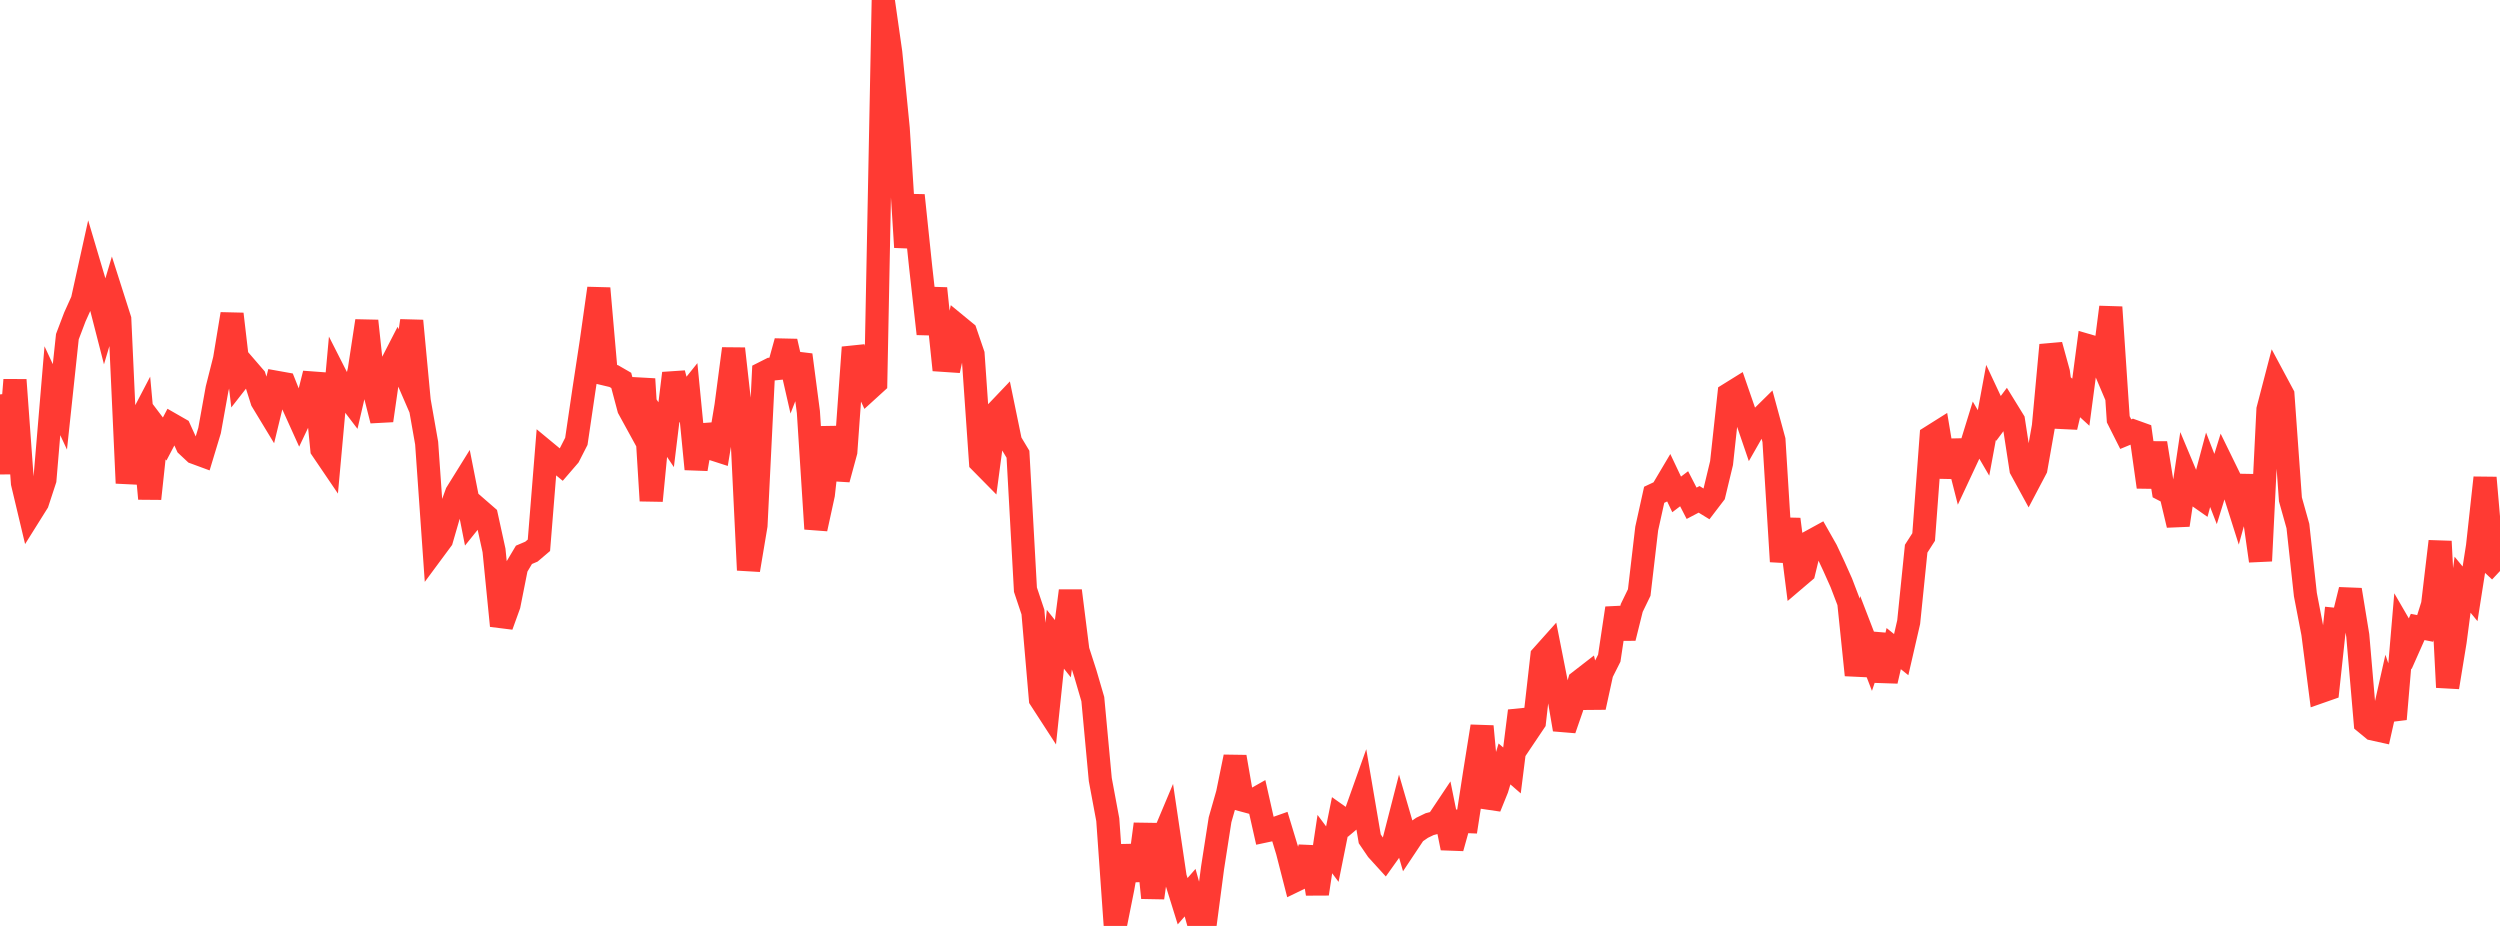 <?xml version="1.0" standalone="no"?>
<!DOCTYPE svg PUBLIC "-//W3C//DTD SVG 1.1//EN" "http://www.w3.org/Graphics/SVG/1.1/DTD/svg11.dtd">

<svg width="135" height="50" viewBox="0 0 135 50" preserveAspectRatio="none" 
  xmlns="http://www.w3.org/2000/svg"
  xmlns:xlink="http://www.w3.org/1999/xlink">


<polyline points="0.0, 21.297 0.404, 25.564 0.808, 20.515 1.213, 26.087 1.617, 27.784 2.021, 27.139 2.425, 25.907 2.829, 21.099 3.234, 21.971 3.638, 18.181 4.042, 17.117 4.446, 16.222 4.85, 14.393 5.254, 15.753 5.659, 17.332 6.063, 15.974 6.467, 17.24 6.871, 26.089 7.275, 23.285 7.68, 22.51 8.084, 26.929 8.488, 23.173 8.892, 23.707 9.296, 22.938 9.701, 23.17 10.105, 24.059 10.509, 24.437 10.913, 24.586 11.317, 23.25 11.722, 20.998 12.126, 19.4 12.53, 16.956 12.934, 20.419 13.338, 19.902 13.743, 20.371 14.147, 21.649 14.551, 22.316 14.955, 20.65 15.359, 20.722 15.763, 21.736 16.168, 22.632 16.572, 21.779 16.976, 20.17 17.38, 24.261 17.784, 24.856 18.189, 20.395 18.593, 21.191 18.997, 21.722 19.401, 19.987 19.805, 17.33 20.21, 21.119 20.614, 22.71 21.018, 19.894 21.422, 19.108 21.826, 20.041 22.231, 17.324 22.635, 21.635 23.039, 23.928 23.443, 29.688 23.847, 29.142 24.251, 27.747 24.656, 26.624 25.06, 25.974 25.464, 28.024 25.868, 27.522 26.272, 27.873 26.677, 29.723 27.081, 33.791 27.485, 32.674 27.889, 30.64 28.293, 29.961 28.698, 29.788 29.102, 29.445 29.506, 24.426 29.91, 24.76 30.314, 25.093 30.719, 24.623 31.123, 23.832 31.527, 21.088 31.931, 18.431 32.335, 15.571 32.74, 20.213 33.144, 20.309 33.548, 20.542 33.952, 22.062 34.356, 22.799 34.76, 20.466 35.165, 27.04 35.569, 22.868 35.973, 23.474 36.377, 20.157 36.781, 21.703 37.186, 21.198 37.59, 25.33 37.994, 22.993 38.398, 24.214 38.802, 24.344 39.207, 21.901 39.611, 18.83 40.015, 22.43 40.419, 30.784 40.823, 28.374 41.228, 20.139 41.632, 19.935 42.036, 19.895 42.44, 18.433 42.844, 20.205 43.249, 19.165 43.653, 22.249 44.057, 28.558 44.461, 26.701 44.865, 23.077 45.269, 25.882 45.674, 24.392 46.078, 18.758 46.482, 20.18 46.886, 21.046 47.29, 20.678 47.695, 0.0 48.099, 2.832 48.503, 6.933 48.907, 13.35 49.311, 10.549 49.716, 14.421 50.12, 18.026 50.524, 15.575 50.928, 19.456 51.332, 19.483 51.737, 17.612 52.141, 17.944 52.545, 19.128 52.949, 24.945 53.353, 25.355 53.757, 22.317 54.162, 21.892 54.566, 23.855 54.97, 24.529 55.374, 31.843 55.778, 33.051 56.183, 37.753 56.587, 38.376 56.991, 34.521 57.395, 35.03 57.799, 31.903 58.204, 35.118 58.608, 36.37 59.012, 37.753 59.416, 42.097 59.82, 44.264 60.225, 50.0 60.629, 47.98 61.033, 45.687 61.437, 47.532 61.841, 44.5 62.246, 48.481 62.65, 45.598 63.054, 44.637 63.458, 47.367 63.862, 48.666 64.266, 48.204 64.671, 49.662 65.075, 49.929 65.479, 46.863 65.883, 44.267 66.287, 42.853 66.692, 40.871 67.096, 43.202 67.5, 43.311 67.904, 43.082 68.308, 44.876 68.713, 44.79 69.117, 44.647 69.521, 45.978 69.925, 47.555 70.329, 47.359 70.734, 45.753 71.138, 48.267 71.542, 45.581 71.946, 46.123 72.35, 44.111 72.754, 44.397 73.159, 44.056 73.563, 42.922 73.967, 45.298 74.371, 45.892 74.775, 46.336 75.18, 45.768 75.584, 44.195 75.988, 45.583 76.392, 44.976 76.796, 44.698 77.201, 44.503 77.605, 44.399 78.009, 43.794 78.413, 45.794 78.817, 44.347 79.222, 44.364 79.626, 41.75 80.03, 39.222 80.434, 43.592 80.838, 42.593 81.243, 41.253 81.647, 41.604 82.051, 38.388 82.455, 39.586 82.859, 38.985 83.263, 35.428 83.668, 34.975 84.072, 37.022 84.476, 39.391 84.88, 38.225 85.284, 36.8 85.689, 36.486 86.093, 38.196 86.497, 36.343 86.901, 35.54 87.305, 32.842 87.71, 34.454 88.114, 32.829 88.518, 31.996 88.922, 28.545 89.326, 26.719 89.731, 26.528 90.135, 25.846 90.539, 26.698 90.943, 26.392 91.347, 27.177 91.751, 26.965 92.156, 27.213 92.56, 26.684 92.964, 25.006 93.368, 21.286 93.772, 21.035 94.177, 22.206 94.581, 23.388 94.985, 22.679 95.389, 22.281 95.793, 23.767 96.198, 30.322 96.602, 28.04 97.006, 31.228 97.41, 30.884 97.814, 29.216 98.219, 28.994 98.623, 29.707 99.027, 30.569 99.431, 31.473 99.835, 32.531 100.24, 36.453 100.644, 34.424 101.048, 35.472 101.452, 34.281 101.856, 36.777 102.26, 35.025 102.665, 35.35 103.069, 33.594 103.473, 29.629 103.877, 28.999 104.281, 23.583 104.686, 23.328 105.09, 25.748 105.494, 23.815 105.898, 25.404 106.302, 24.54 106.707, 23.227 107.111, 23.919 107.515, 21.733 107.919, 22.595 108.323, 22.053 108.728, 22.711 109.132, 25.336 109.536, 26.076 109.94, 25.309 110.344, 23.022 110.749, 18.632 111.153, 20.103 111.557, 23.066 111.961, 21.35 112.365, 21.72 112.769, 18.671 113.174, 18.789 113.578, 19.741 113.982, 16.588 114.386, 22.642 114.79, 23.444 115.195, 23.277 115.599, 23.422 116.003, 26.299 116.407, 23.925 116.811, 26.445 117.216, 26.655 117.62, 28.354 118.024, 25.639 118.428, 26.603 118.832, 26.886 119.237, 25.368 119.641, 26.408 120.045, 25.106 120.449, 25.932 120.853, 27.208 121.257, 25.742 121.662, 27.445 122.066, 30.289 122.47, 22.114 122.874, 20.564 123.278, 21.318 123.683, 26.967 124.087, 28.406 124.491, 32.111 124.895, 34.207 125.299, 37.351 125.704, 37.209 126.108, 33.447 126.512, 33.488 126.916, 31.849 127.32, 34.319 127.725, 39.029 128.129, 39.362 128.533, 39.451 128.937, 37.651 129.341, 38.83 129.746, 34.068 130.15, 34.765 130.554, 33.856 130.958, 33.935 131.362, 32.645 131.766, 29.234 132.171, 37.114 132.575, 34.644 132.979, 31.574 133.383, 32.067 133.787, 29.493 134.192, 25.798 134.596, 30.458 135.0, 30.836" fill="none" stroke="#ff3a33" stroke-width="1.25"/>

</svg>